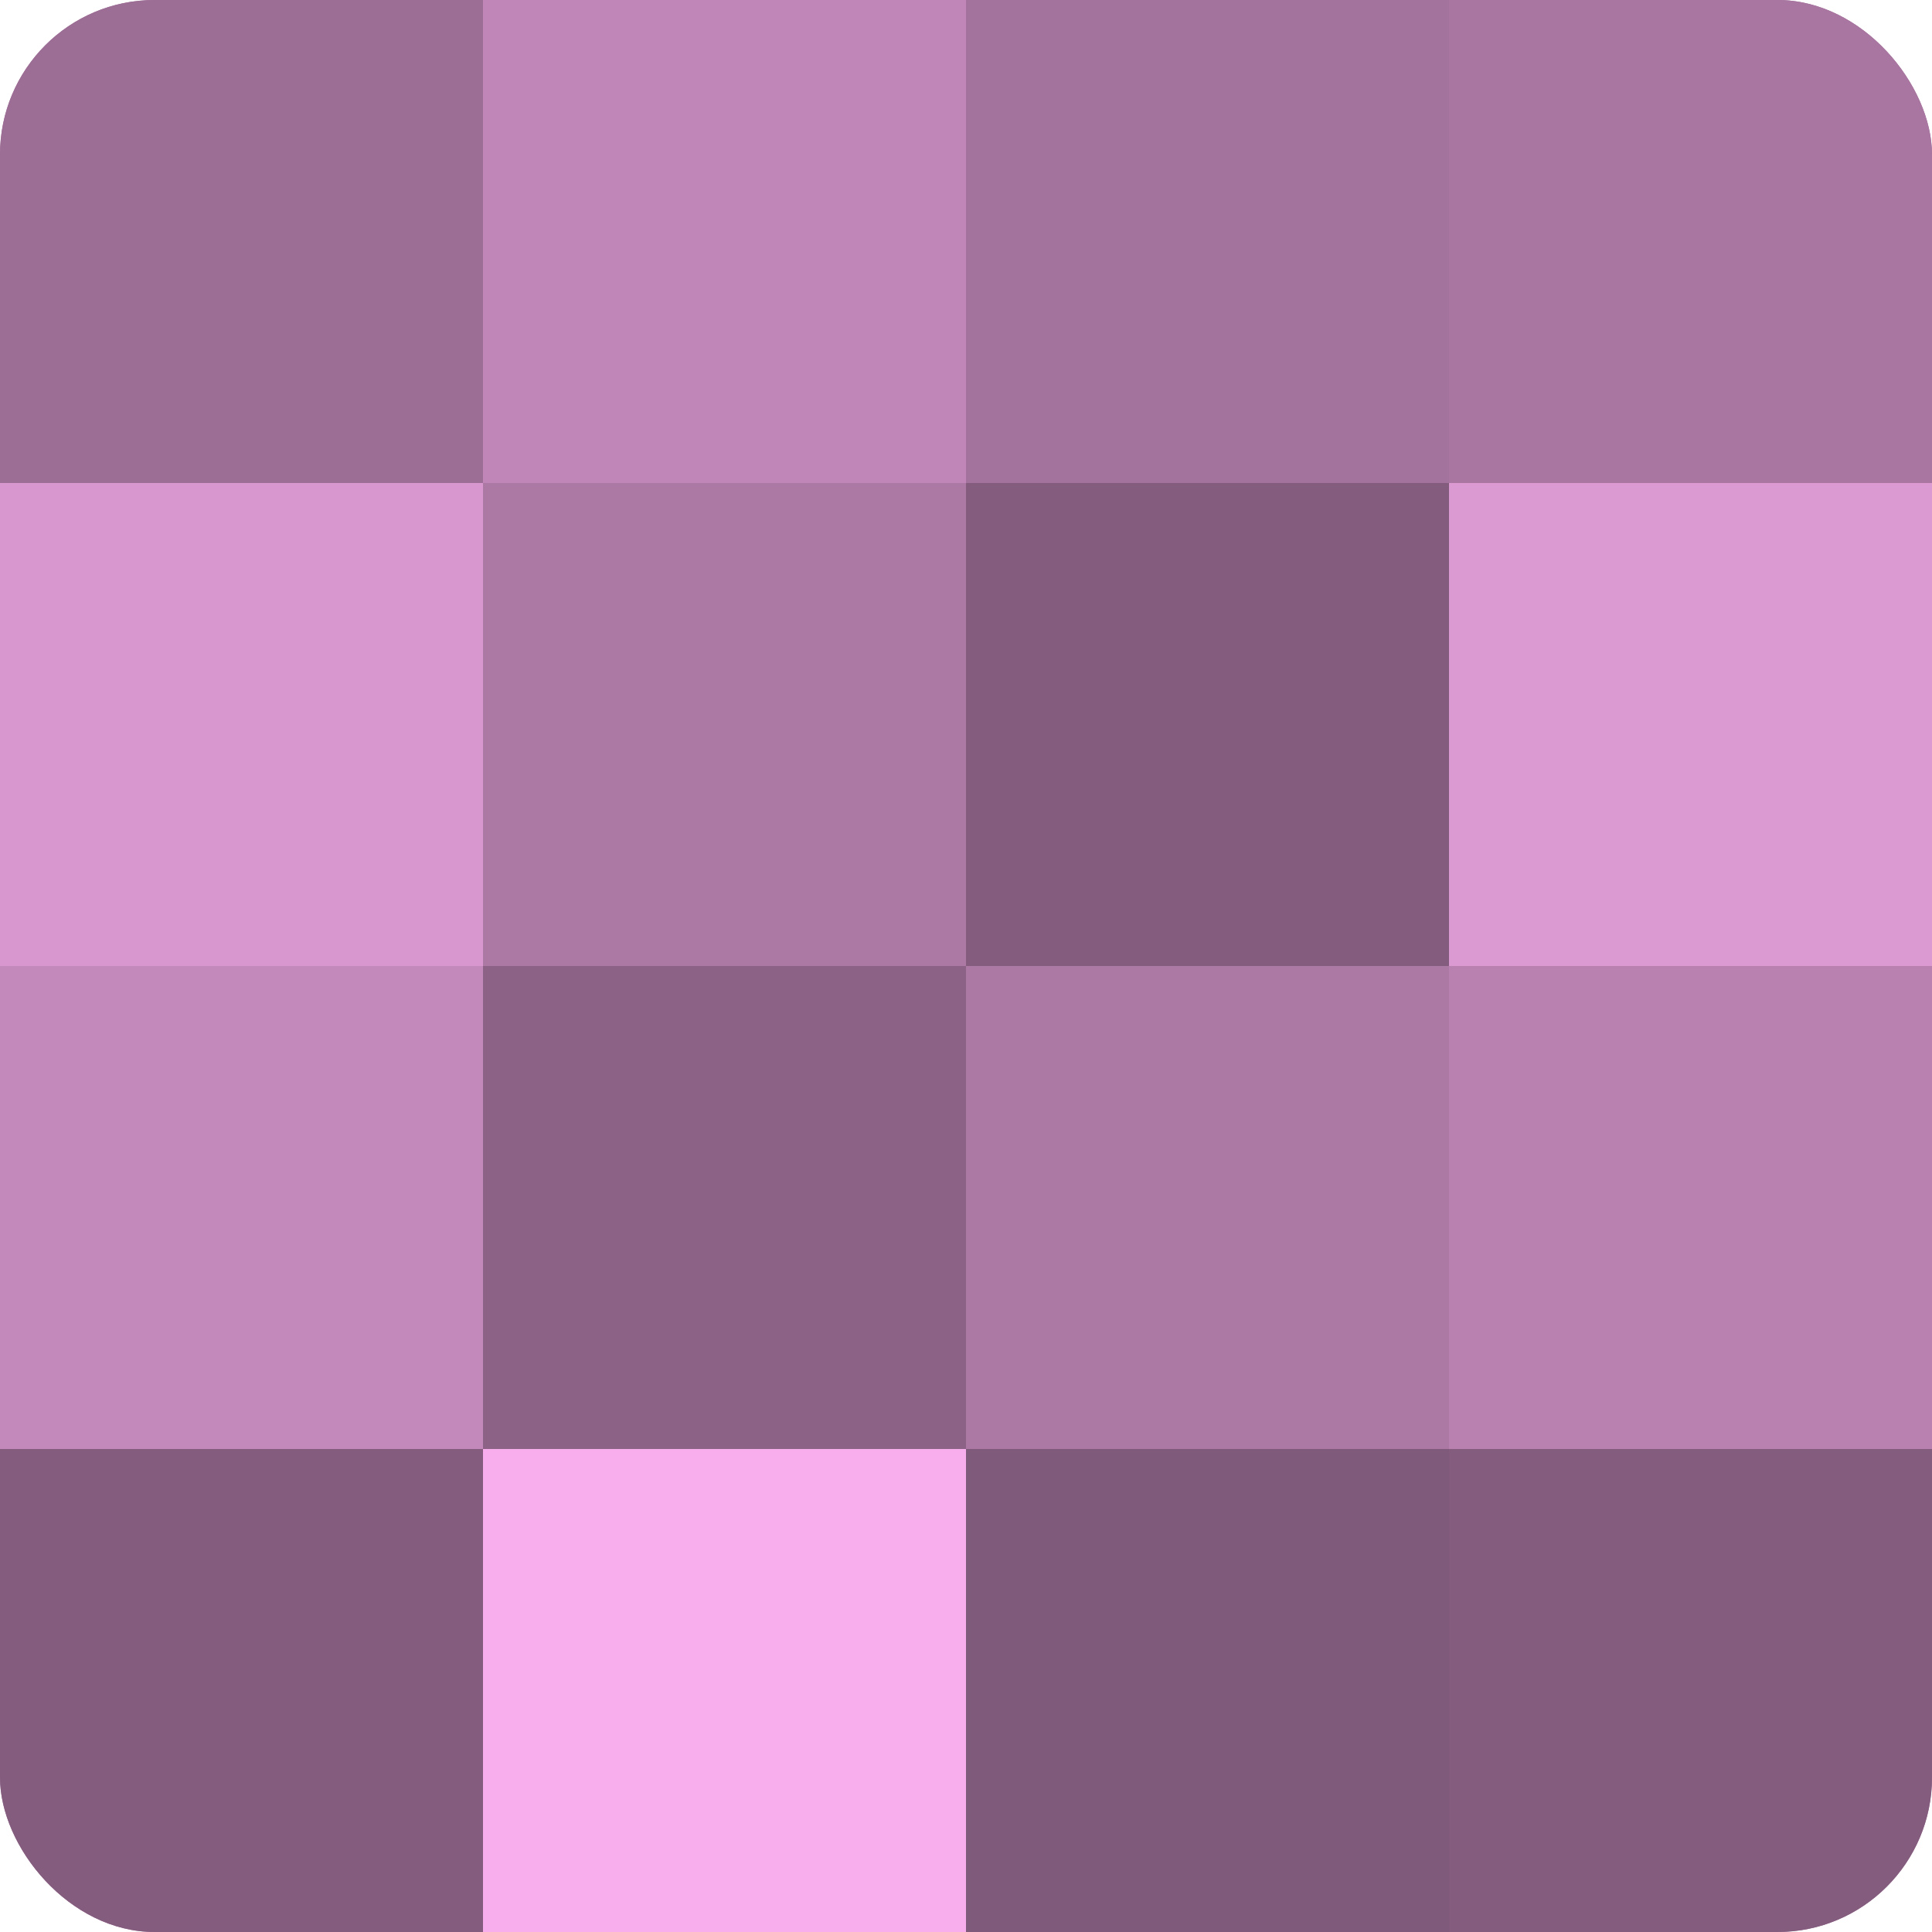 <?xml version="1.0" encoding="UTF-8"?>
<svg xmlns="http://www.w3.org/2000/svg" width="60" height="60" viewBox="0 0 100 100" preserveAspectRatio="xMidYMid meet"><defs><clipPath id="c" width="100" height="100"><rect width="100" height="100" rx="8" ry="8"/></clipPath></defs><g clip-path="url(#c)"><rect width="100" height="100" fill="#a07099"/><rect width="25" height="25" fill="#9c6d95"/><rect y="25" width="25" height="25" fill="#d897ce"/><rect y="50" width="25" height="25" fill="#c489bb"/><rect y="75" width="25" height="25" fill="#845d7e"/><rect x="25" width="25" height="25" fill="#c086b7"/><rect x="25" y="25" width="25" height="25" fill="#ac78a4"/><rect x="25" y="50" width="25" height="25" fill="#8c6286"/><rect x="25" y="75" width="25" height="25" fill="#f8adec"/><rect x="50" width="25" height="25" fill="#a4739d"/><rect x="50" y="25" width="25" height="25" fill="#845d7e"/><rect x="50" y="50" width="25" height="25" fill="#ac78a4"/><rect x="50" y="75" width="25" height="25" fill="#805a7a"/><rect x="75" width="25" height="25" fill="#a876a0"/><rect x="75" y="25" width="25" height="25" fill="#dc9ad2"/><rect x="75" y="50" width="25" height="25" fill="#b881b0"/><rect x="75" y="75" width="25" height="25" fill="#845d7e"/></g></svg>
